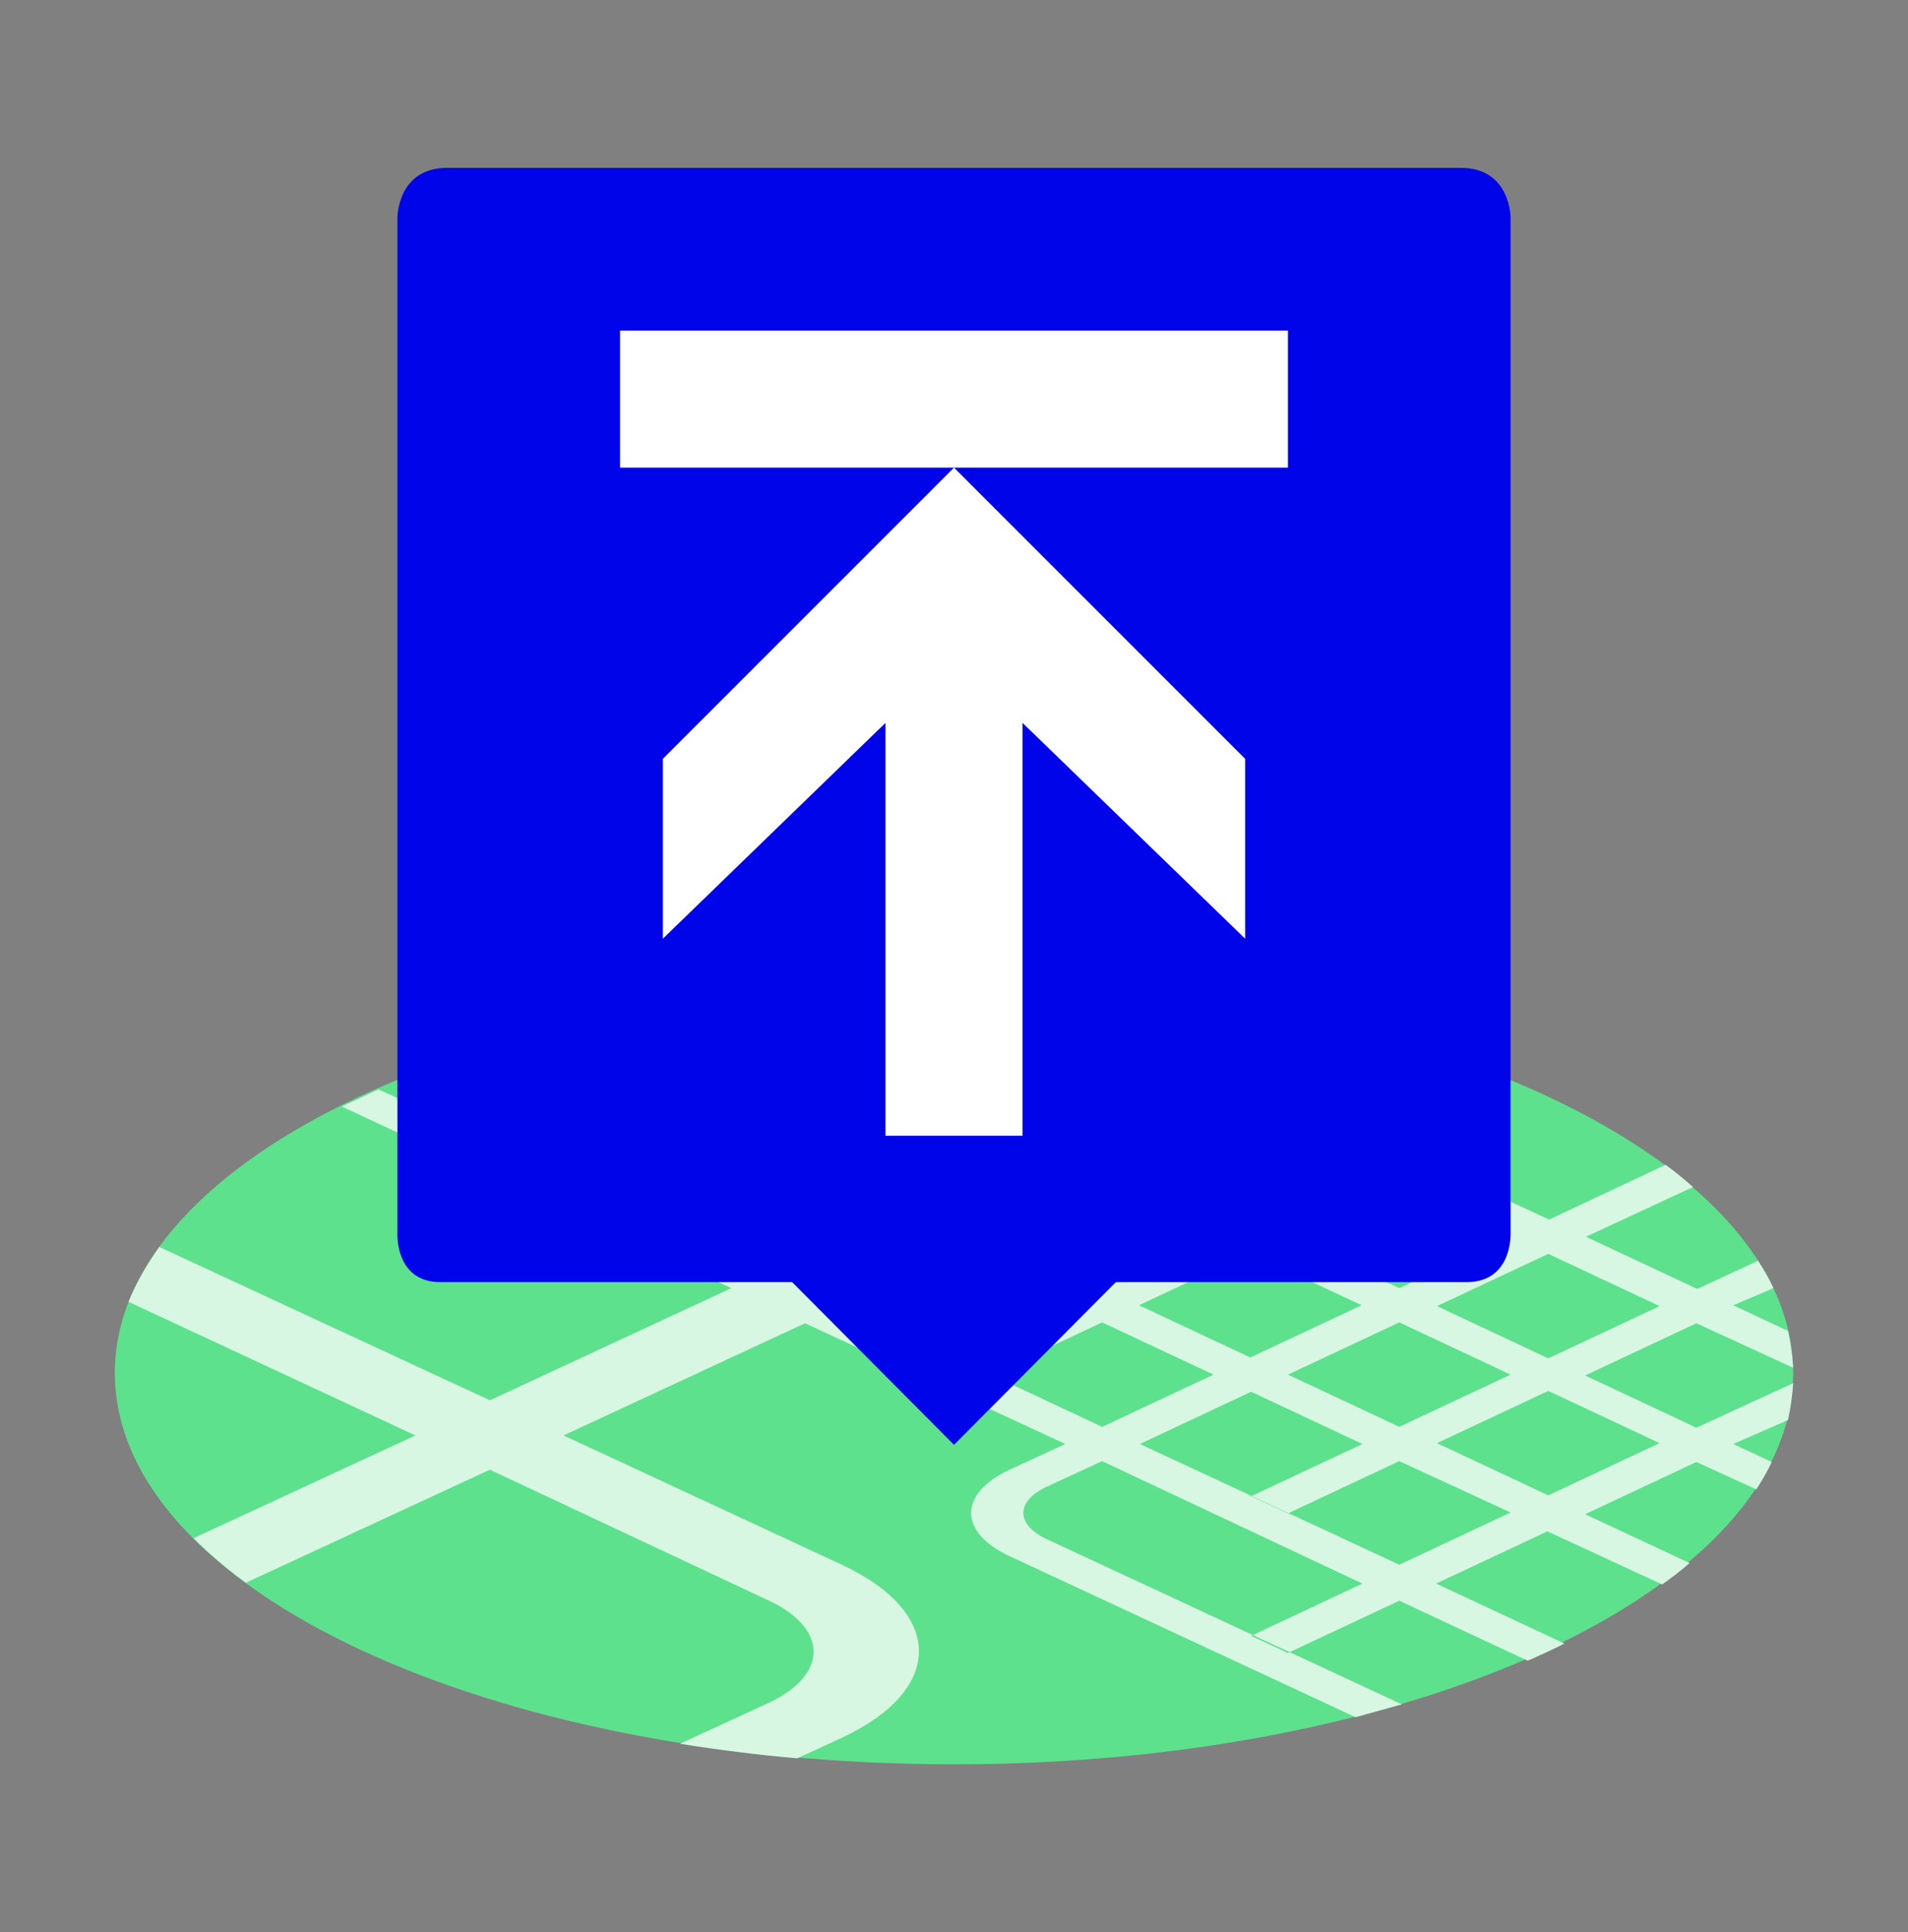 <svg width="80" height="81" viewBox="0 0 80 81" fill="none" xmlns="http://www.w3.org/2000/svg">
<rect x="0" y="0" width="80" height="81" fill="#808080" stroke="none"/>
<path fill-rule="evenodd" clip-rule="evenodd" d="M40 41.146C59.424 41.146 75.185 48.507 75.185 57.554C75.185 66.602 59.424 73.962 40 73.962C20.576 73.962 4.815 66.638 4.815 57.554C4.815 48.471 20.576 41.146 40 41.146Z" fill="#5DE18D"/>
<path fill-rule="evenodd" clip-rule="evenodd" d="M72.672 54.718L74.97 55.795C75.077 56.297 75.149 56.8 75.185 57.339L71.128 55.472L66.461 57.662L71.128 59.852L75.185 57.985C75.149 58.523 75.077 59.026 74.97 59.529L72.672 60.534L74.287 61.288C74.108 61.683 73.892 62.042 73.641 62.437L71.128 61.288L66.46 63.478L70.841 65.525C70.482 65.848 70.087 66.135 69.692 66.422L64.881 64.196L60.213 66.386L65.599 68.9C65.096 69.151 64.558 69.402 64.055 69.618L58.67 67.104L54.002 69.294L52.458 68.576L57.126 66.386L46.211 61.252L43.877 62.329C42.585 62.94 42.585 63.909 43.877 64.519L58.777 71.449C58.131 71.628 57.485 71.808 56.839 71.987L42.334 65.237C40.179 64.232 40.179 62.616 42.334 61.611L44.667 60.534L33.753 55.472L23.628 60.175L35.297 65.596C39.605 67.607 39.605 70.838 35.297 72.849L33.43 73.71C31.742 73.567 30.091 73.352 28.511 73.1L32.173 71.413C34.758 70.228 34.758 68.253 32.173 67.068L20.54 61.611L10.308 66.35C9.482 65.74 8.764 65.13 8.118 64.483L17.417 60.175L5.389 54.574C5.712 53.784 6.143 53.03 6.682 52.276L20.541 58.703L30.665 54L14.329 46.388L15.873 45.67L19.751 47.465L24.418 45.275L21.007 43.696C21.654 43.516 22.3 43.336 22.946 43.157L25.962 44.557L30.629 42.367L29.48 41.829C30.27 41.721 31.096 41.613 31.922 41.505L32.173 41.613L32.568 41.434C33.789 41.326 35.009 41.218 36.266 41.146L33.717 42.331L38.384 44.521L43.052 42.331L40.359 41.146C41.472 41.146 42.585 41.182 43.662 41.218L44.667 41.685L45.421 41.326C46.283 41.398 47.181 41.469 48.042 41.577L46.211 42.439L50.879 44.629L54.972 42.726C56.372 43.049 57.7 43.372 58.993 43.767L54.038 46.065L64.953 51.127L69.836 48.83C70.231 49.117 70.625 49.44 70.984 49.763L66.496 51.846L71.164 54.036L73.713 52.851C73.964 53.246 74.18 53.605 74.359 54L72.672 54.718ZM64.917 62.688L69.584 60.498L64.917 58.308L60.249 60.498L64.917 62.688ZM47.755 54.718L52.422 56.908L57.09 54.718L52.422 52.528L47.755 54.718ZM51.669 52.204L46.211 49.655L41.544 51.845L46.211 54.035L50.879 51.845L51.669 52.204ZM54.002 57.626L58.67 59.816L63.337 57.626L58.67 55.436L54.002 57.626ZM58.67 65.596L63.337 63.406L58.67 61.252L54.002 63.442L52.458 62.724L57.126 60.534L52.458 58.344L47.791 60.534L58.67 65.596ZM46.211 59.816L50.879 57.626L46.211 55.436L41.544 57.626L46.211 59.816ZM40.862 57.303L40 56.908L44.667 54.718L40 52.528L35.333 54.718L40.862 57.303ZM32.209 53.282L36.876 51.092L32.209 48.901L27.541 51.092L32.209 53.282ZM25.962 46.029L21.294 48.219L20.612 47.896L26.967 50.84L25.962 50.373L30.629 48.183L25.962 46.029ZM32.209 43.157L27.541 45.347L32.209 47.537L36.876 45.347L32.209 43.157ZM33.753 48.219L38.42 50.409L43.088 48.219L38.42 46.029L33.753 48.219ZM44.667 43.157L40 45.347L44.667 47.537L49.335 45.347L44.667 43.157ZM52.422 46.747L47.755 48.937L58.67 54L63.337 51.809L52.422 46.747ZM64.917 52.563L60.249 54.754L64.917 56.944L69.584 54.754L64.917 52.563Z" fill="#D8F7E3"/>
<path fill-rule="evenodd" clip-rule="evenodd" d="M63.337 51.666V9.121C63.337 9.121 63.337 7.038 61.255 7.038H18.745C16.663 7.038 16.663 9.121 16.663 9.121V51.702C16.663 51.702 16.555 53.748 18.458 53.748H33.214L40 60.57L46.786 53.748H61.542C63.445 53.712 63.337 51.666 63.337 51.666V51.666Z" fill="#0004E8"/>
<path fill-rule="evenodd" clip-rule="evenodd" d="M54.002 19.604H25.998V13.86H54.002V19.604ZM27.793 39.351L37.128 30.303V47.609H42.872V30.303L52.207 39.351V31.811L40 19.604L27.793 31.811V39.351H27.793Z" fill="white"/>
</svg>
